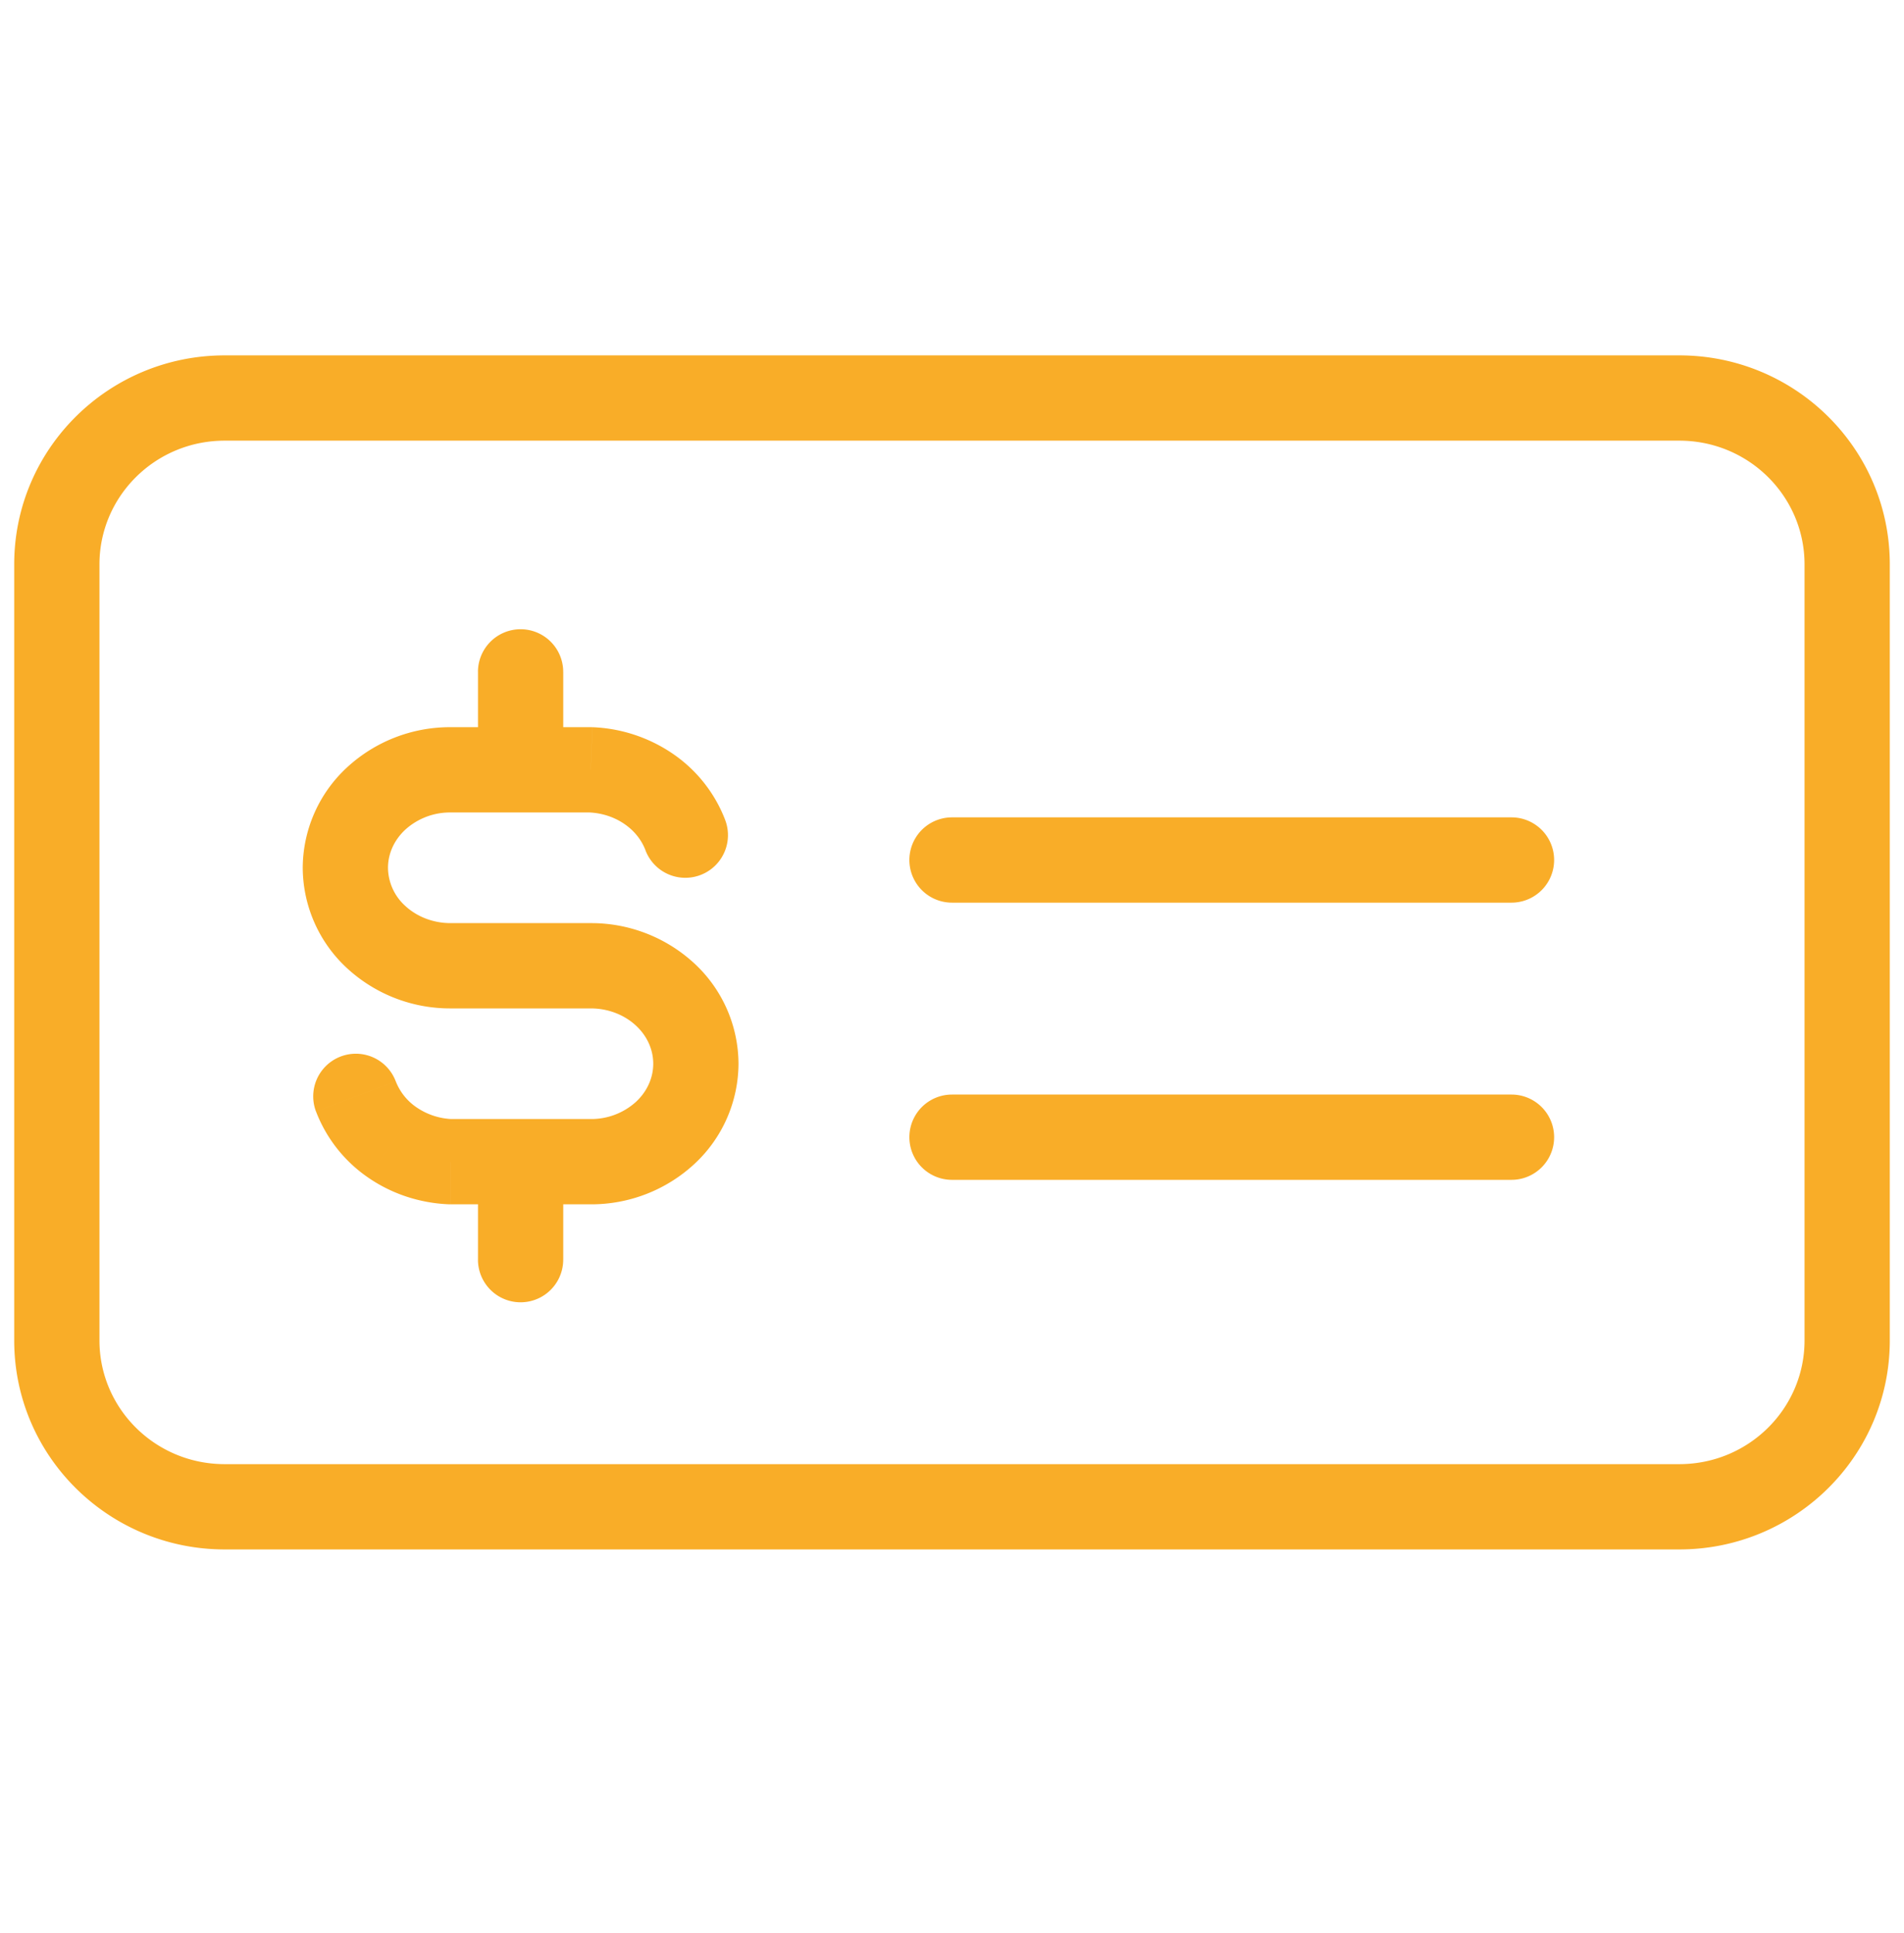 <svg width="67" height="68" fill="none" xmlns="http://www.w3.org/2000/svg"><path d="M22.713 29.907a1.5 1.5 0 0 0 2.806-1.063l-2.805 1.063Zm-1.927-2.829.06-1.498-.03-.002h-.03v1.5Zm-4.934 6.892v1.5-1.5Zm4.934 6.891v1.5-1.5Zm-4.934 0-.06 1.5h.06v-1.5Zm-1.927-2.828a1.5 1.5 0 1 0-2.806 1.062l2.806-1.062Zm5.894-14.4a1.5 1.5 0 0 0-3 0h3Zm-3 3.445a1.5 1.5 0 1 0 3 0h-3Zm3 13.783a1.5 1.5 0 0 0-3 0h3Zm-3 3.446a1.5 1.5 0 1 0 3 0h-3ZM33.5 28.75a1.5 1.5 0 0 0 0 3v-3Zm19.688 3a1.5 1.5 0 0 0 0-3v3ZM33.5 38.5a1.5 1.5 0 0 0 0 3v-3Zm19.688 3a1.5 1.5 0 0 0 0-3v3Zm-45.282-26h51.188v-3H7.906v3ZM63.5 19.85v27.3h3v-27.3h-3ZM59.094 51.5H7.906v3h51.188v-3ZM3.5 47.15v-27.3h-3v27.3h3Zm4.406 4.35C5.46 51.5 3.5 49.539 3.5 47.15h-3c0 4.073 3.33 7.35 7.406 7.35v-3ZM63.5 47.15c0 2.389-1.96 4.35-4.406 4.35v3c4.076 0 7.406-3.277 7.406-7.35h-3ZM59.094 15.5c2.447 0 4.406 1.961 4.406 4.35h3c0-4.073-3.33-7.35-7.406-7.35v3Zm-51.188-3C3.83 12.5.5 15.777.5 19.85h3c0-2.389 1.96-4.35 4.406-4.35v-3ZM25.52 28.845a4.975 4.975 0 0 0-1.838-2.328l-1.704 2.47c.353.243.603.568.736.92l2.806-1.063Zm-1.838-2.328a5.377 5.377 0 0 0-2.835-.938l-.12 2.998c.462.019.897.165 1.251.41l1.704-2.47Zm-2.895-.939h-4.934v3h4.934v-3Zm-4.934 0a5.343 5.343 0 0 0-3.638 1.412l2.044 2.195a2.344 2.344 0 0 1 1.594-.607v-3Zm-3.638 1.412a4.83 4.83 0 0 0-1.562 3.534h3c0-.48.204-.964.606-1.339l-2.044-2.195Zm-1.562 3.534a4.83 4.83 0 0 0 1.562 3.534l2.044-2.195a1.831 1.831 0 0 1-.606-1.339h-3Zm1.562 3.534a5.343 5.343 0 0 0 3.638 1.412v-3c-.616 0-1.188-.23-1.594-.607l-2.044 2.195Zm3.638 1.412h4.934v-3h-4.934v3Zm4.934 0c.617 0 1.189.229 1.594.607l2.045-2.196a5.343 5.343 0 0 0-3.639-1.411v3Zm1.594.607c.403.374.606.858.606 1.339h3a4.83 4.83 0 0 0-1.561-3.535l-2.045 2.196Zm.606 1.339c0 .48-.203.964-.606 1.339l2.045 2.195a4.83 4.83 0 0 0 1.561-3.534h-3Zm-.606 1.339a2.345 2.345 0 0 1-1.594.606v3a5.343 5.343 0 0 0 3.639-1.411l-2.045-2.196Zm-1.594.606h-4.934v3h4.934v-3Zm-4.873.002a2.378 2.378 0 0 1-1.252-.41l-1.703 2.47c.833.574 1.82.896 2.834.937l.12-2.997Zm-1.252-.41a1.976 1.976 0 0 1-.736-.92l-2.806 1.062a4.974 4.974 0 0 0 1.839 2.328l1.703-2.47Zm2.158-15.32v3.445h3v-3.445h-3Zm0 17.228v3.446h3v-3.446h-3ZM33.5 31.75h19.688v-3H33.5v3Zm0 9.75h19.688v-3H33.5v3Z" fill="#F9AD28"/></svg>